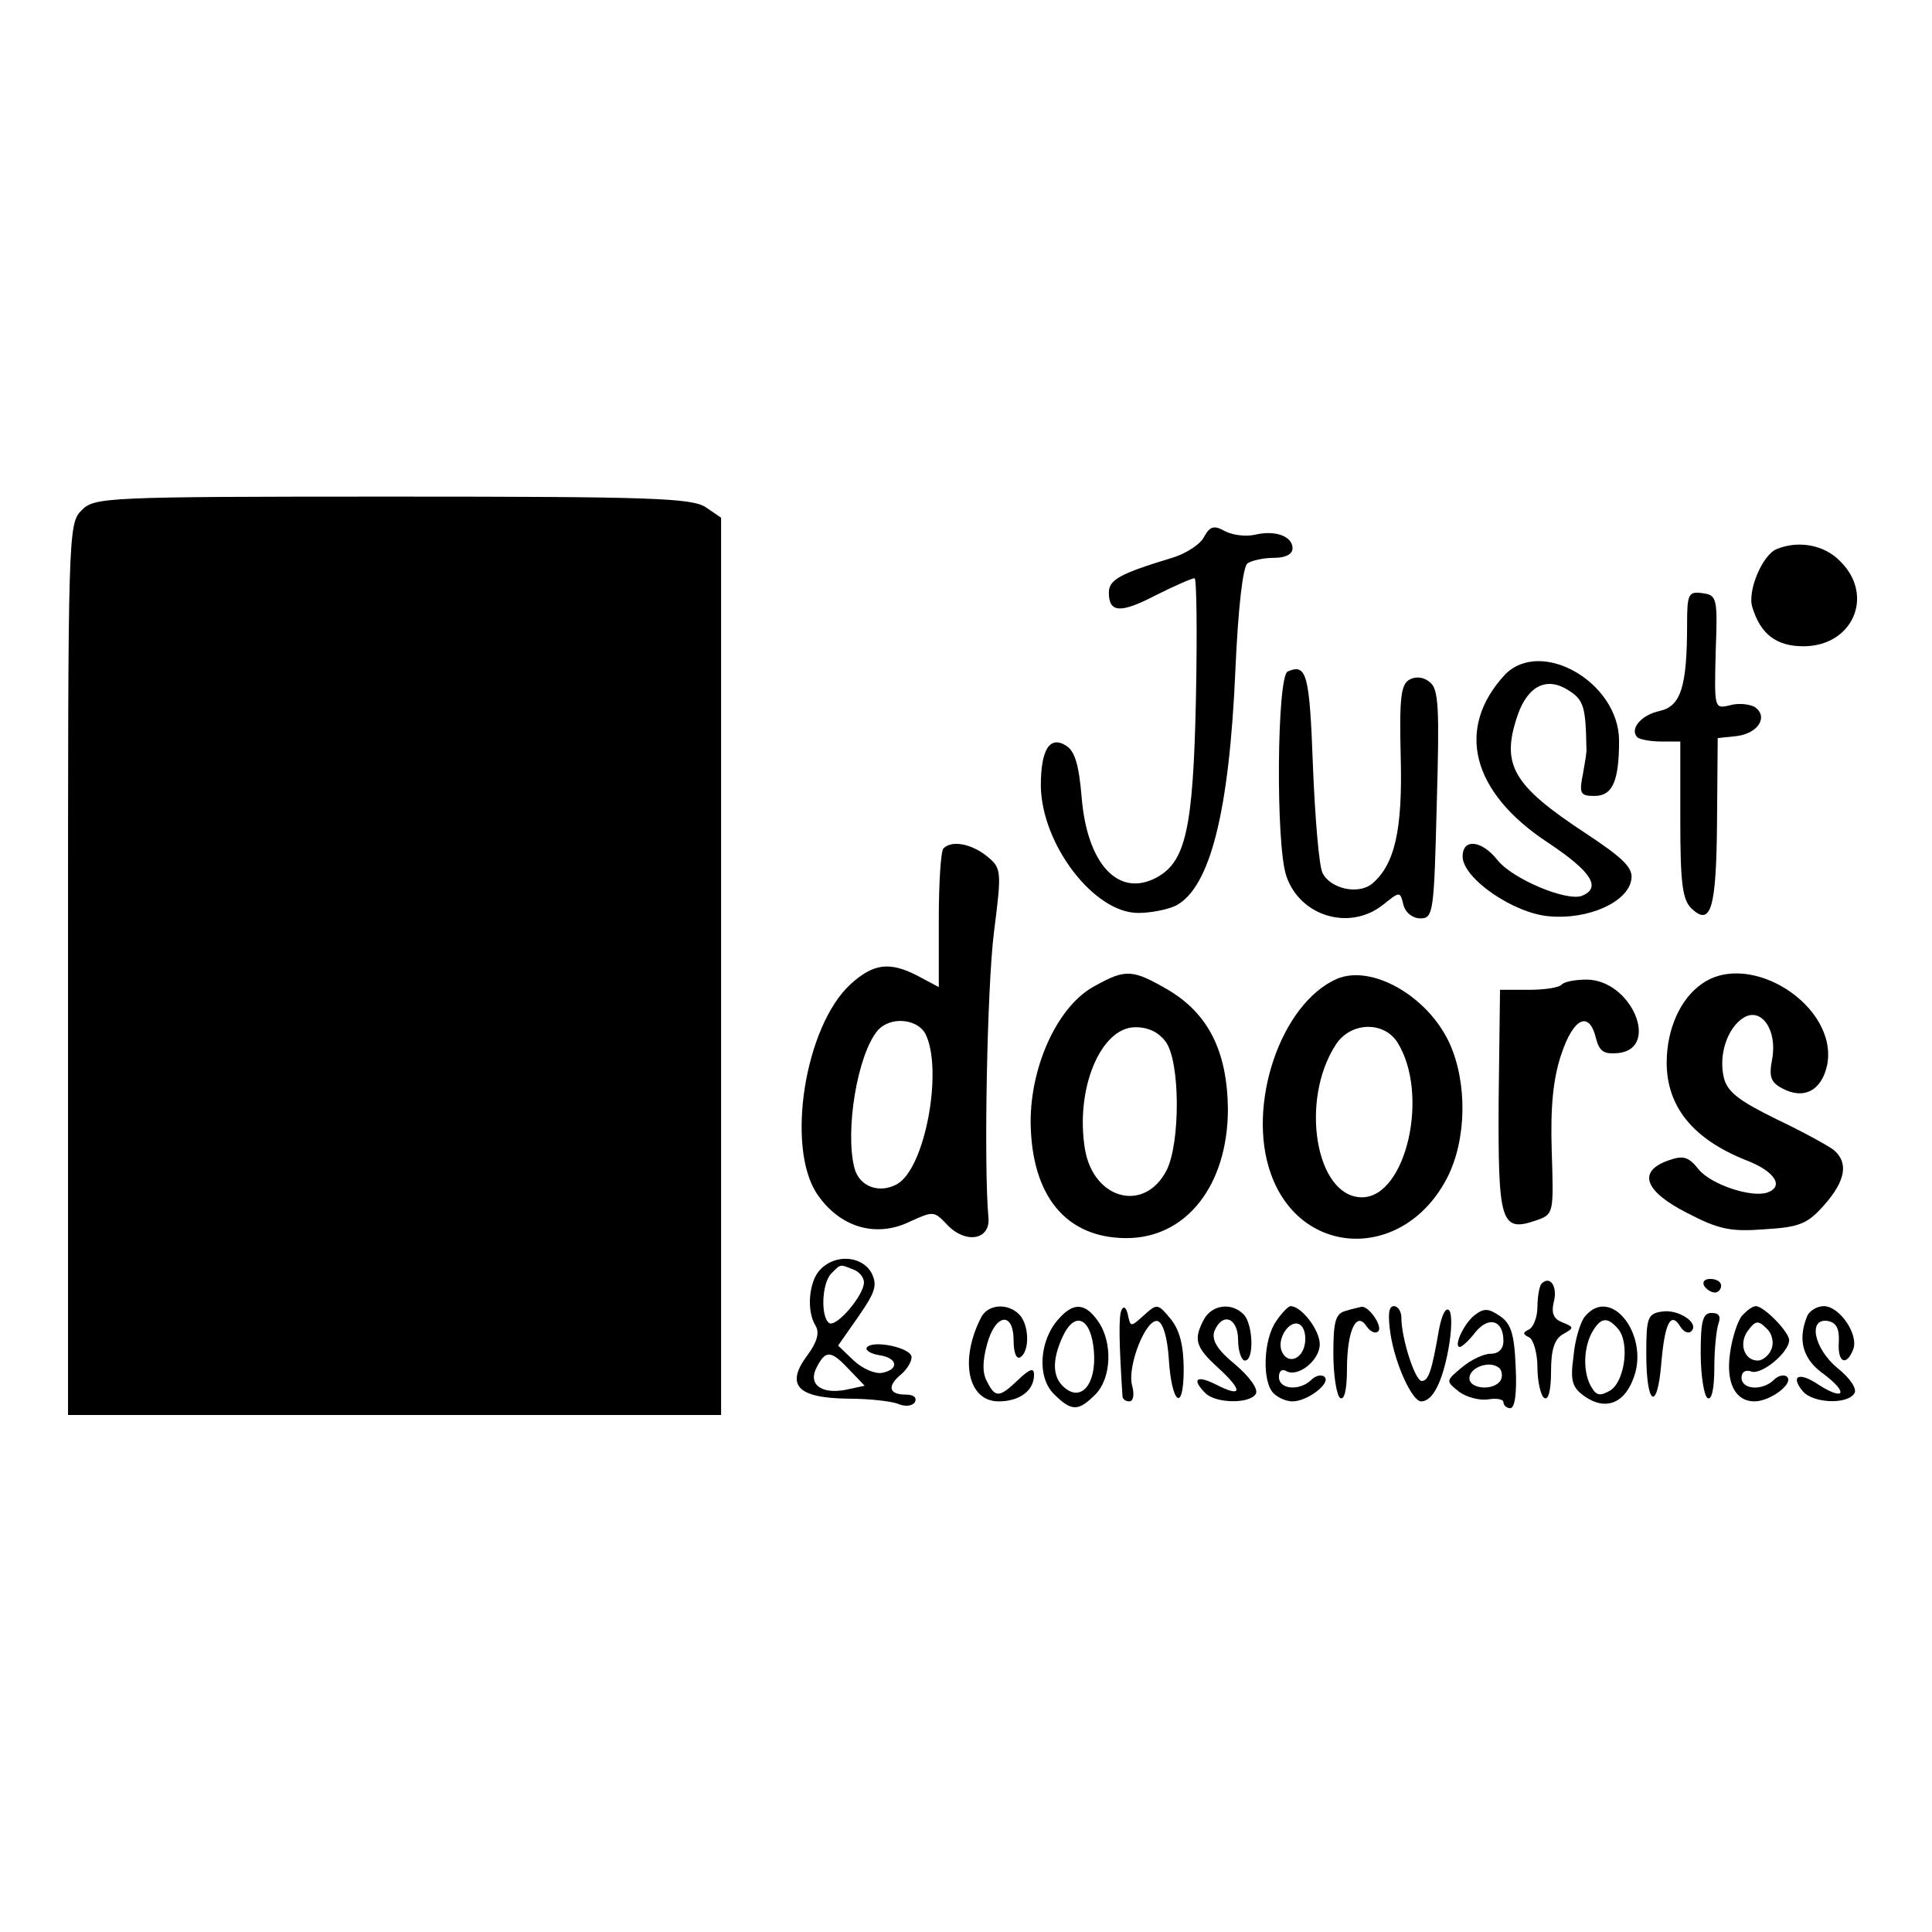 <?xml version="1.0" standalone="no"?>
<!DOCTYPE svg PUBLIC "-//W3C//DTD SVG 20010904//EN"
 "http://www.w3.org/TR/2001/REC-SVG-20010904/DTD/svg10.dtd">
<svg version="1.0" xmlns="http://www.w3.org/2000/svg"
 width="284pt" height="284pt" viewBox="0 0 284 284"
 preserveAspectRatio="xMidYMid meet">
<g transform="translate(0,284) scale(0.1,-0.1)"
fill="#000000" stroke="none">
<path d="M120 2090 c-20 -20 -20 -33 -20 -675 l0 -655 480 0 480 0 0 659 0
660 -22 15 c-20 14 -80 16 -460 16 -425 0 -439 -1 -458 -20z"/>
<path d="M1770 2051 c-5 -11 -27 -25 -47 -31 -76 -23 -93 -32 -93 -51 0 -30
17 -31 69 -4 28 14 53 25 57 25 3 0 4 -80 2 -177 -4 -191 -15 -240 -58 -263
-56 -30 -102 20 -110 118 -4 48 -10 68 -23 76 -24 15 -37 -6 -37 -59 1 -86 78
-187 143 -187 19 0 44 5 56 11 50 27 78 138 87 346 4 91 11 153 18 157 6 4 23
8 39 8 16 0 27 5 27 14 0 18 -26 27 -55 20 -13 -3 -32 -1 -44 5 -16 9 -22 8
-31 -8z"/>
<path d="M2612 2033 c-21 -8 -44 -62 -36 -86 12 -39 35 -57 75 -57 73 0 105
75 54 125 -23 24 -61 31 -93 18z"/>
<path d="M2480 1923 c0 -92 -9 -121 -40 -128 -28 -6 -45 -27 -33 -39 4 -3 19
-6 35 -6 l28 0 0 -114 c0 -93 3 -118 16 -131 29 -28 37 -1 38 127 l1 123 28 3
c32 4 47 29 26 43 -8 4 -24 6 -37 2 -22 -5 -22 -4 -20 78 3 80 2 84 -19 87
-21 3 -23 -1 -23 -45z"/>
<path d="M2212 1848 c-73 -79 -49 -173 64 -247 63 -42 79 -66 49 -78 -23 -8
-102 25 -124 53 -23 29 -51 32 -51 5 0 -32 75 -84 128 -88 57 -5 115 21 120
54 3 17 -11 31 -67 68 -108 71 -125 101 -100 174 15 43 43 57 75 36 22 -14 25
-24 26 -85 1 -3 -2 -20 -5 -37 -6 -30 -4 -33 17 -33 26 0 36 21 36 81 0 86
-115 152 -168 97z"/>
<path d="M1893 1853 c-16 -6 -18 -256 -2 -301 20 -59 93 -81 142 -42 25 20 25
20 30 0 3 -12 14 -20 25 -20 19 0 20 9 24 168 4 140 3 169 -10 179 -9 8 -21 9
-30 4 -13 -7 -15 -28 -13 -113 3 -109 -9 -159 -42 -187 -21 -17 -62 -7 -73 16
-5 10 -11 81 -14 157 -5 135 -9 151 -37 139z"/>
<path d="M1387 1593 c-4 -3 -7 -51 -7 -105 l0 -99 -30 16 c-42 22 -66 19 -100
-12 -67 -62 -95 -239 -49 -308 33 -49 86 -65 136 -41 35 16 36 16 55 -4 27
-29 64 -23 61 10 -7 76 -2 338 8 419 12 93 11 95 -11 113 -23 18 -51 23 -63
11z m-27 -272 c27 -52 0 -200 -42 -222 -26 -14 -55 -3 -62 24 -14 54 4 166 34
202 18 21 57 18 70 -4z"/>
<path d="M1610 1391 c-54 -28 -95 -116 -95 -200 1 -109 52 -171 141 -171 88 0
149 78 149 190 -1 85 -29 140 -88 175 -52 30 -62 31 -107 6z m104 -83 c21 -30
21 -148 1 -188 -32 -63 -107 -44 -120 30 -15 89 23 180 74 180 20 0 35 -8 45
-22z"/>
<path d="M1965 1401 c-82 -36 -133 -185 -97 -286 44 -125 197 -129 260 -5 28
56 29 138 3 196 -32 70 -115 117 -166 95z m89 -93 c48 -76 13 -228 -52 -228
-68 0 -92 143 -38 225 22 33 70 34 90 3z"/>
<path d="M2502 1394 c-32 -22 -52 -67 -52 -116 0 -65 39 -113 118 -144 41 -16
55 -38 30 -47 -24 -8 -83 12 -101 34 -15 19 -23 21 -45 13 -45 -16 -35 -45 28
-77 46 -24 64 -28 114 -24 51 3 63 8 87 35 32 36 37 63 14 82 -8 6 -46 27 -84
45 -55 27 -72 40 -77 61 -8 33 5 73 29 88 26 16 50 -18 42 -61 -5 -26 -2 -34
15 -43 32 -17 58 -3 66 35 16 86 -113 169 -184 119z"/>
<path d="M2296 1393 c-4 -5 -26 -8 -49 -8 l-42 0 -2 -162 c-1 -180 3 -195 55
-177 26 9 26 10 23 102 -2 65 2 106 14 142 18 54 41 65 51 24 5 -20 12 -24 33
-22 62 7 19 108 -47 108 -16 0 -32 -3 -36 -7z"/>
<path d="M1206 974 c-17 -17 -21 -61 -7 -83 6 -10 2 -24 -12 -43 -33 -44 -15
-63 59 -64 33 0 66 -4 75 -8 10 -4 20 -3 24 3 3 7 -2 11 -14 11 -25 0 -27 13
-6 30 8 7 15 18 15 25 0 14 -58 26 -66 14 -2 -4 6 -9 18 -11 28 -4 30 -21 5
-26 -11 -2 -29 6 -42 18 l-23 22 30 43 c25 36 28 46 19 64 -14 25 -53 28 -75
5z m48 0 c9 -3 16 -12 16 -19 0 -19 -40 -66 -51 -60 -13 9 -11 59 3 73 14 14
12 14 32 6z m-5 -148 l22 -23 -28 -6 c-37 -7 -56 9 -42 34 13 25 21 24 48 -5z"/>
<path d="M2266 953 c-3 -3 -6 -19 -6 -34 0 -15 -6 -30 -12 -33 -10 -5 -10 -7
0 -12 6 -3 12 -23 12 -44 0 -21 5 -42 10 -45 6 -4 10 11 10 39 0 32 5 48 18
55 16 9 16 10 -1 17 -13 5 -17 13 -13 30 6 22 -5 40 -18 27z"/>
<path d="M2505 950 c3 -5 10 -10 16 -10 5 0 9 5 9 10 0 6 -7 10 -16 10 -8 0
-12 -4 -9 -10z"/>
<path d="M1442 903 c-32 -63 -19 -123 26 -123 31 0 52 16 52 39 0 11 -6 9 -23
-7 -28 -27 -34 -27 -46 -3 -7 12 -7 30 0 55 12 45 39 49 39 5 0 -17 4 -28 10
-24 14 9 13 48 -2 63 -17 17 -46 15 -56 -5z"/>
<path d="M1556 901 c-28 -31 -32 -85 -7 -110 26 -26 36 -26 61 -1 24 24 26 77
4 108 -19 27 -36 28 -58 3z m52 -47 c4 -48 -18 -75 -43 -54 -18 15 -19 40 -3
75 18 39 42 28 46 -21z"/>
<path d="M1649 915 c-5 -8 -4 -49 1 -127 0 -5 5 -8 10 -8 6 0 8 10 4 24 -7 29
21 99 38 94 8 -3 14 -25 16 -54 4 -68 22 -82 22 -17 0 35 -6 58 -19 74 -19 23
-20 23 -39 6 -20 -18 -20 -18 -24 0 -2 10 -6 14 -9 8z"/>
<path d="M1770 901 c-16 -30 -13 -41 21 -72 37 -34 35 -44 -4 -24 -28 14 -36
8 -15 -13 15 -15 65 -16 74 -1 4 7 -9 25 -30 43 -27 22 -35 36 -31 49 12 29
35 20 35 -13 0 -16 5 -30 10 -30 14 0 12 54 -2 68 -18 18 -46 14 -58 -7z"/>
<path d="M1876 898 c-19 -27 -21 -89 -4 -106 7 -7 19 -12 28 -12 22 0 57 27
47 36 -4 4 -13 2 -19 -4 -17 -17 -48 -15 -48 4 0 8 4 12 10 9 17 -11 50 15 50
39 0 21 -27 56 -43 56 -3 0 -13 -10 -21 -22z m42 -34 c-4 -23 -26 -30 -34 -10
-8 20 15 51 29 37 5 -5 7 -17 5 -27z"/>
<path d="M1978 913 c-15 -4 -18 -16 -18 -63 0 -32 5 -62 10 -65 6 -4 10 12 10
42 0 57 14 87 29 63 6 -8 13 -11 17 -7 7 7 -14 38 -25 36 -3 -1 -14 -3 -23 -6z"/>
<path d="M2044 879 c7 -45 32 -99 45 -99 17 0 31 28 40 76 5 27 6 53 1 58 -5
5 -11 -8 -15 -30 -10 -58 -15 -74 -25 -74 -10 0 -30 63 -30 93 0 9 -5 17 -11
17 -8 0 -9 -13 -5 -41z"/>
<path d="M2168 907 c-16 -12 -32 -47 -22 -47 3 0 14 10 23 22 20 24 41 17 41
-13 0 -12 -7 -19 -19 -19 -10 0 -29 -9 -42 -20 -24 -20 -24 -20 -4 -36 11 -8
30 -13 43 -11 12 2 22 0 22 -4 0 -5 5 -9 10 -9 7 0 10 23 8 61 -2 49 -7 64
-24 75 -16 11 -23 11 -36 1z m38 -96 c-10 -16 -46 -13 -46 3 0 16 30 27 44 15
4 -4 5 -12 2 -18z"/>
<path d="M2330 905 c-7 -8 -15 -35 -17 -59 -5 -36 -2 -46 17 -59 29 -20 56
-11 70 24 27 63 -31 141 -70 94z m49 -19 c17 -21 9 -77 -12 -90 -14 -8 -20 -8
-27 4 -13 20 -13 57 0 81 13 23 23 24 39 5z"/>
<path d="M2443 912 c-21 -3 -23 -9 -23 -62 0 -76 16 -86 22 -15 5 60 14 78 28
55 5 -8 12 -11 16 -7 13 12 -19 33 -43 29z"/>
<path d="M2560 905 c-6 -8 -14 -32 -17 -55 -6 -43 8 -70 36 -70 23 0 58 26 48
36 -4 4 -13 2 -19 -4 -17 -17 -48 -15 -48 3 0 8 6 12 14 9 15 -6 56 28 56 46
0 12 -37 50 -49 50 -5 0 -14 -7 -21 -15z m44 -48 c-3 -9 -13 -17 -20 -17 -21
0 -29 27 -13 46 10 13 14 13 26 1 8 -7 11 -21 7 -30z"/>
<path d="M2656 904 c-14 -35 -5 -63 25 -84 36 -27 31 -40 -7 -16 -29 20 -43
14 -24 -9 15 -18 66 -20 76 -3 4 6 -6 22 -25 37 -35 29 -44 75 -13 69 12 -3
16 -12 15 -31 -2 -30 11 -36 21 -11 9 22 -20 64 -43 64 -10 0 -22 -7 -25 -16z"/>
<path d="M2500 851 c0 -33 5 -63 10 -66 6 -4 10 13 10 44 0 27 3 56 6 65 4 11
1 16 -10 16 -13 0 -16 -12 -16 -59z"/>
</g>
</svg>
